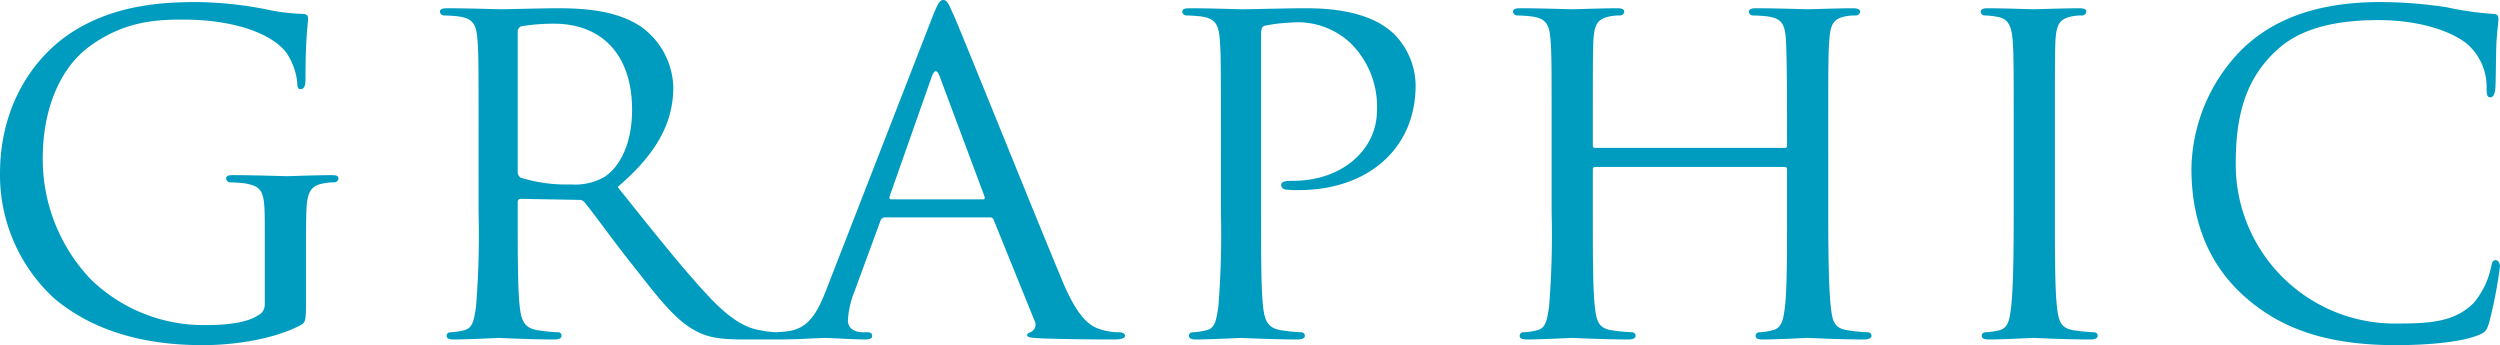 <svg xmlns="http://www.w3.org/2000/svg" width="291.18" height="40.2"><path data-name="パス 5678" d="M30.84 35.34c0 .96-.42 1.2-1.08 1.56-1.38.78-3.84.96-5.7.96a18.852 18.852 0 01-13.5-5.34 20.3 20.3 0 01-5.58-14.1c0-5.94 2.16-10.5 5.22-12.84 4.02-3.06 7.86-3.3 11.04-3.3 6.84 0 10.86 2.04 12.18 3.96a7.582 7.582 0 011.2 3.36c0 .48.06.78.36.78.36 0 .6-.24.6-1.08 0-5.1.3-6.48.3-7.2 0-.24-.12-.48-.66-.48a22.931 22.931 0 01-4.26-.54 44.071 44.071 0 00-8.1-.84c-4.02 0-9.3.36-14.04 3.24C4.14 6.3 0 12.06 0 20.22a19.519 19.519 0 006.3 14.52c5.88 4.98 13.38 5.46 17.4 5.46 3.06 0 7.86-.54 11.22-2.28.66-.36.72-.42.72-2.76v-5.7c0-2.16 0-3.66.06-5.28.12-1.8.54-2.58 1.98-2.82a5.888 5.888 0 011.32-.12.51.51 0 00.42-.42c0-.36-.24-.42-.84-.42-1.62 0-4.92.12-5.16.12-.3 0-3.84-.12-6.24-.12-.6 0-.84.06-.84.42a.51.51 0 00.42.42 16.991 16.991 0 011.8.12c2.16.42 2.28 1.02 2.28 5.16zm24.9-10.62a104.13 104.13 0 01-.3 11.04c-.24 1.5-.36 2.46-1.38 2.7a7.553 7.553 0 01-1.62.24.407.407 0 00-.42.42c0 .3.3.42.84.42 1.62 0 5.16-.18 5.22-.18.24 0 3.6.18 6.48.18.6 0 .84-.18.84-.42a.375.375 0 00-.42-.42 19.331 19.331 0 01-2.34-.24c-1.62-.24-1.92-1.2-2.1-2.7-.24-2.1-.24-6.06-.24-10.98v-1.2c0-.3.12-.42.36-.42l6.72.12a.808.808 0 01.72.3c1.14 1.38 3.48 4.68 5.7 7.44 3 3.84 4.92 6.3 7.2 7.5 1.32.72 2.64 1.02 5.64 1.02h3.3c.96 0 1.26-.12 1.26-.42a.465.465 0 00-.48-.42 9.7 9.7 0 01-1.86-.18c-1.32-.18-3.06-.66-5.88-3.54-3.06-3.18-6.72-7.8-11.04-13.2 4.92-4.2 6.48-7.86 6.48-11.64a8.946 8.946 0 00-3.66-6.96C72 1.26 68.28.96 64.92.96c-1.62 0-6.06.12-6.6.12-.3 0-3.84-.12-6.24-.12-.6 0-.84.12-.84.42a.51.51 0 00.42.42 16.991 16.991 0 011.8.12c1.74.24 2.04 1.08 2.16 2.82.12 1.62.12 3.06.12 10.98zM60.3 3.66a.652.652 0 01.42-.6 23.017 23.017 0 013.78-.3c5.64 0 9.12 3.66 9.12 10.02 0 3.9-1.38 6.6-3.18 7.8a6.857 6.857 0 01-3.96.9 17.892 17.892 0 01-5.82-.78.753.753 0 01-.36-.66zM96.18 33.9c-1.02 2.58-2.04 4.38-4.44 4.68a14.773 14.773 0 01-1.56.12.464.464 0 00-.48.42c0 .3.36.42 1.02.42 2.16 0 4.8-.18 5.34-.18.6 0 3.48.18 4.74.18.48 0 .78-.12.78-.42 0-.24-.12-.42-.54-.42h-.48c-.9 0-1.8-.36-1.8-1.38a10.546 10.546 0 01.78-3.42l3-8.16a.557.557 0 01.54-.42h12.18c.3 0 .36.06.48.3l4.74 11.7a.958.958 0 01-.48 1.38c-.24.12-.36.12-.36.36 0 .3.84.3 1.86.36 3.66.12 7.56.12 8.34.12.6 0 1.2-.12 1.2-.42s-.36-.42-.66-.42a7.337 7.337 0 01-2.1-.3c-1.14-.36-2.58-1.02-4.5-5.58-3.24-7.74-11.7-28.8-12.66-30.96C110.58.72 110.4 0 109.86 0c-.36 0-.6.3-1.26 1.98zm7.62-10.68q-.27 0-.18-.36l4.92-13.98q.45-1.17.9 0l5.22 13.98c.06.24.06.36-.18.36zm38.4 1.5a104.131 104.131 0 01-.3 11.04c-.24 1.5-.36 2.46-1.38 2.7a7.553 7.553 0 01-1.62.24.407.407 0 00-.42.42c0 .3.3.42.84.42 1.62 0 5.04-.18 5.22-.18.24 0 3.72.18 6.6.18.6 0 .84-.18.84-.42a.407.407 0 00-.42-.42 19.331 19.331 0 01-2.34-.24c-1.62-.24-1.92-1.2-2.1-2.7-.24-2.1-.24-6.12-.24-11.04V3.96c0-.54.12-.9.42-.96a17.852 17.852 0 012.94-.36 8.982 8.982 0 017.14 2.46 10.362 10.362 0 013 7.74c0 4.62-4.08 8.22-9.78 8.22-1.08 0-1.38.12-1.38.54a.577.577 0 00.54.48 12.541 12.541 0 001.5.06c8.1 0 13.62-4.86 13.62-12.18a8.6 8.6 0 00-2.64-6.12c-.9-.78-3.3-2.88-10.08-2.88-2.4 0-6.36.12-7.5.12-.42 0-3.72-.12-6.12-.12-.6 0-.84.12-.84.42a.51.51 0 00.42.42 16.991 16.991 0 011.8.12c1.74.24 2.04 1.08 2.16 2.82.12 1.62.12 3.06.12 10.98zm70.74-9c0-7.92 0-9.36.12-10.98.12-1.8.42-2.52 1.8-2.82a6.165 6.165 0 011.32-.12.515.515 0 00.48-.42c0-.3-.3-.42-.9-.42-1.56 0-4.92.12-5.22.12-.24 0-3.66-.12-6-.12-.6 0-.84.12-.84.42a.451.451 0 00.42.42 16.991 16.991 0 011.8.12c1.74.24 1.98 1.08 2.1 2.82.06 1.62.12 3.18.12 11.1v1.08c0 .3-.12.3-.3.3h-22.02c-.18 0-.3 0-.3-.3v-1.08c0-7.92 0-9.48.06-11.1.12-1.8.42-2.52 1.86-2.82a5.889 5.889 0 011.32-.12.51.51 0 00.42-.42c0-.3-.24-.42-.84-.42-1.62 0-4.98.12-5.22.12-.3 0-3.66-.12-6.06-.12-.6 0-.84.12-.84.42a.51.51 0 00.42.42 16.991 16.991 0 011.8.12c1.74.24 2.04 1.08 2.16 2.82.12 1.62.12 3.06.12 10.98v9a104.131 104.131 0 01-.3 11.04c-.24 1.5-.36 2.46-1.38 2.7a7.553 7.553 0 01-1.62.24.407.407 0 00-.42.42c0 .3.3.42.84.42 1.62 0 4.98-.18 5.28-.18.24 0 3.6.18 6.54.18.6 0 .84-.18.84-.42a.407.407 0 00-.42-.42 21.469 21.469 0 01-2.4-.24c-1.56-.24-1.74-1.2-1.92-2.7-.24-2.1-.24-6-.24-10.92v-5.1c0-.24.12-.3.3-.3h22.02c.18 0 .3.06.3.3v5.1c0 4.92 0 8.76-.24 10.86-.18 1.5-.36 2.52-1.44 2.76a7.023 7.023 0 01-1.56.24.407.407 0 00-.42.42c0 .3.24.42.84.42 1.56 0 4.98-.18 5.22-.18.3 0 3.66.18 6.54.18.6 0 .9-.18.9-.42a.426.426 0 00-.48-.42 20.592 20.592 0 01-2.34-.24c-1.62-.24-1.74-1.2-1.92-2.7-.24-2.1-.3-6.12-.3-11.04zm26.4 0c0-7.92 0-9.36.06-10.98.12-1.8.42-2.52 1.86-2.82a5.889 5.889 0 011.32-.12.51.51 0 00.42-.42c0-.3-.24-.42-.84-.42-1.62 0-5.04.12-5.28.12-.3 0-3.6-.12-5.34-.12-.6 0-.84.12-.84.42a.451.451 0 00.42.42 9.437 9.437 0 011.62.18c1.14.24 1.56 1.02 1.68 2.76.12 1.62.12 3.06.12 10.98v9c0 4.92-.06 8.94-.3 11.04-.18 1.5-.36 2.46-1.38 2.7a7.553 7.553 0 01-1.62.24.407.407 0 00-.42.42c0 .3.3.42.84.42 1.62 0 4.92-.18 5.22-.18.24 0 3.66.18 6.6.18.6 0 .84-.18.84-.42a.407.407 0 00-.42-.42 21.469 21.469 0 01-2.4-.24c-1.56-.24-1.74-1.2-1.92-2.7-.24-2.1-.24-6.12-.24-11.04zm39.72 24.48c3.42 0 7.38-.3 9.54-1.14.9-.36 1.02-.54 1.32-1.5a53.5 53.5 0 001.26-6.54c0-.36-.24-.72-.48-.72-.36 0-.42.18-.54.72a9.507 9.507 0 01-2.04 4.26c-2.1 2.1-4.74 2.4-8.7 2.4A18.534 18.534 0 01260.4 19.2c0-5.16.84-9.72 4.74-13.32 1.86-1.74 5.1-3.54 11.88-3.54 4.68 0 8.52 1.26 10.38 2.82a6.645 6.645 0 012.22 5.1c0 .72.06 1.08.42 1.08.3 0 .54-.3.6-1.08.06-.72.06-3.54.12-5.22.12-1.86.24-2.46.24-2.88 0-.3-.12-.54-.66-.54a37.778 37.778 0 01-5.4-.78 51.816 51.816 0 00-7.68-.6c-8.1 0-12.9 2.4-16.08 5.46a20.143 20.143 0 00-5.94 13.92c0 4.86 1.26 10.68 6.42 15.12 4.14 3.6 9.48 5.46 17.4 5.46z" fill="#009cbf"/></svg>